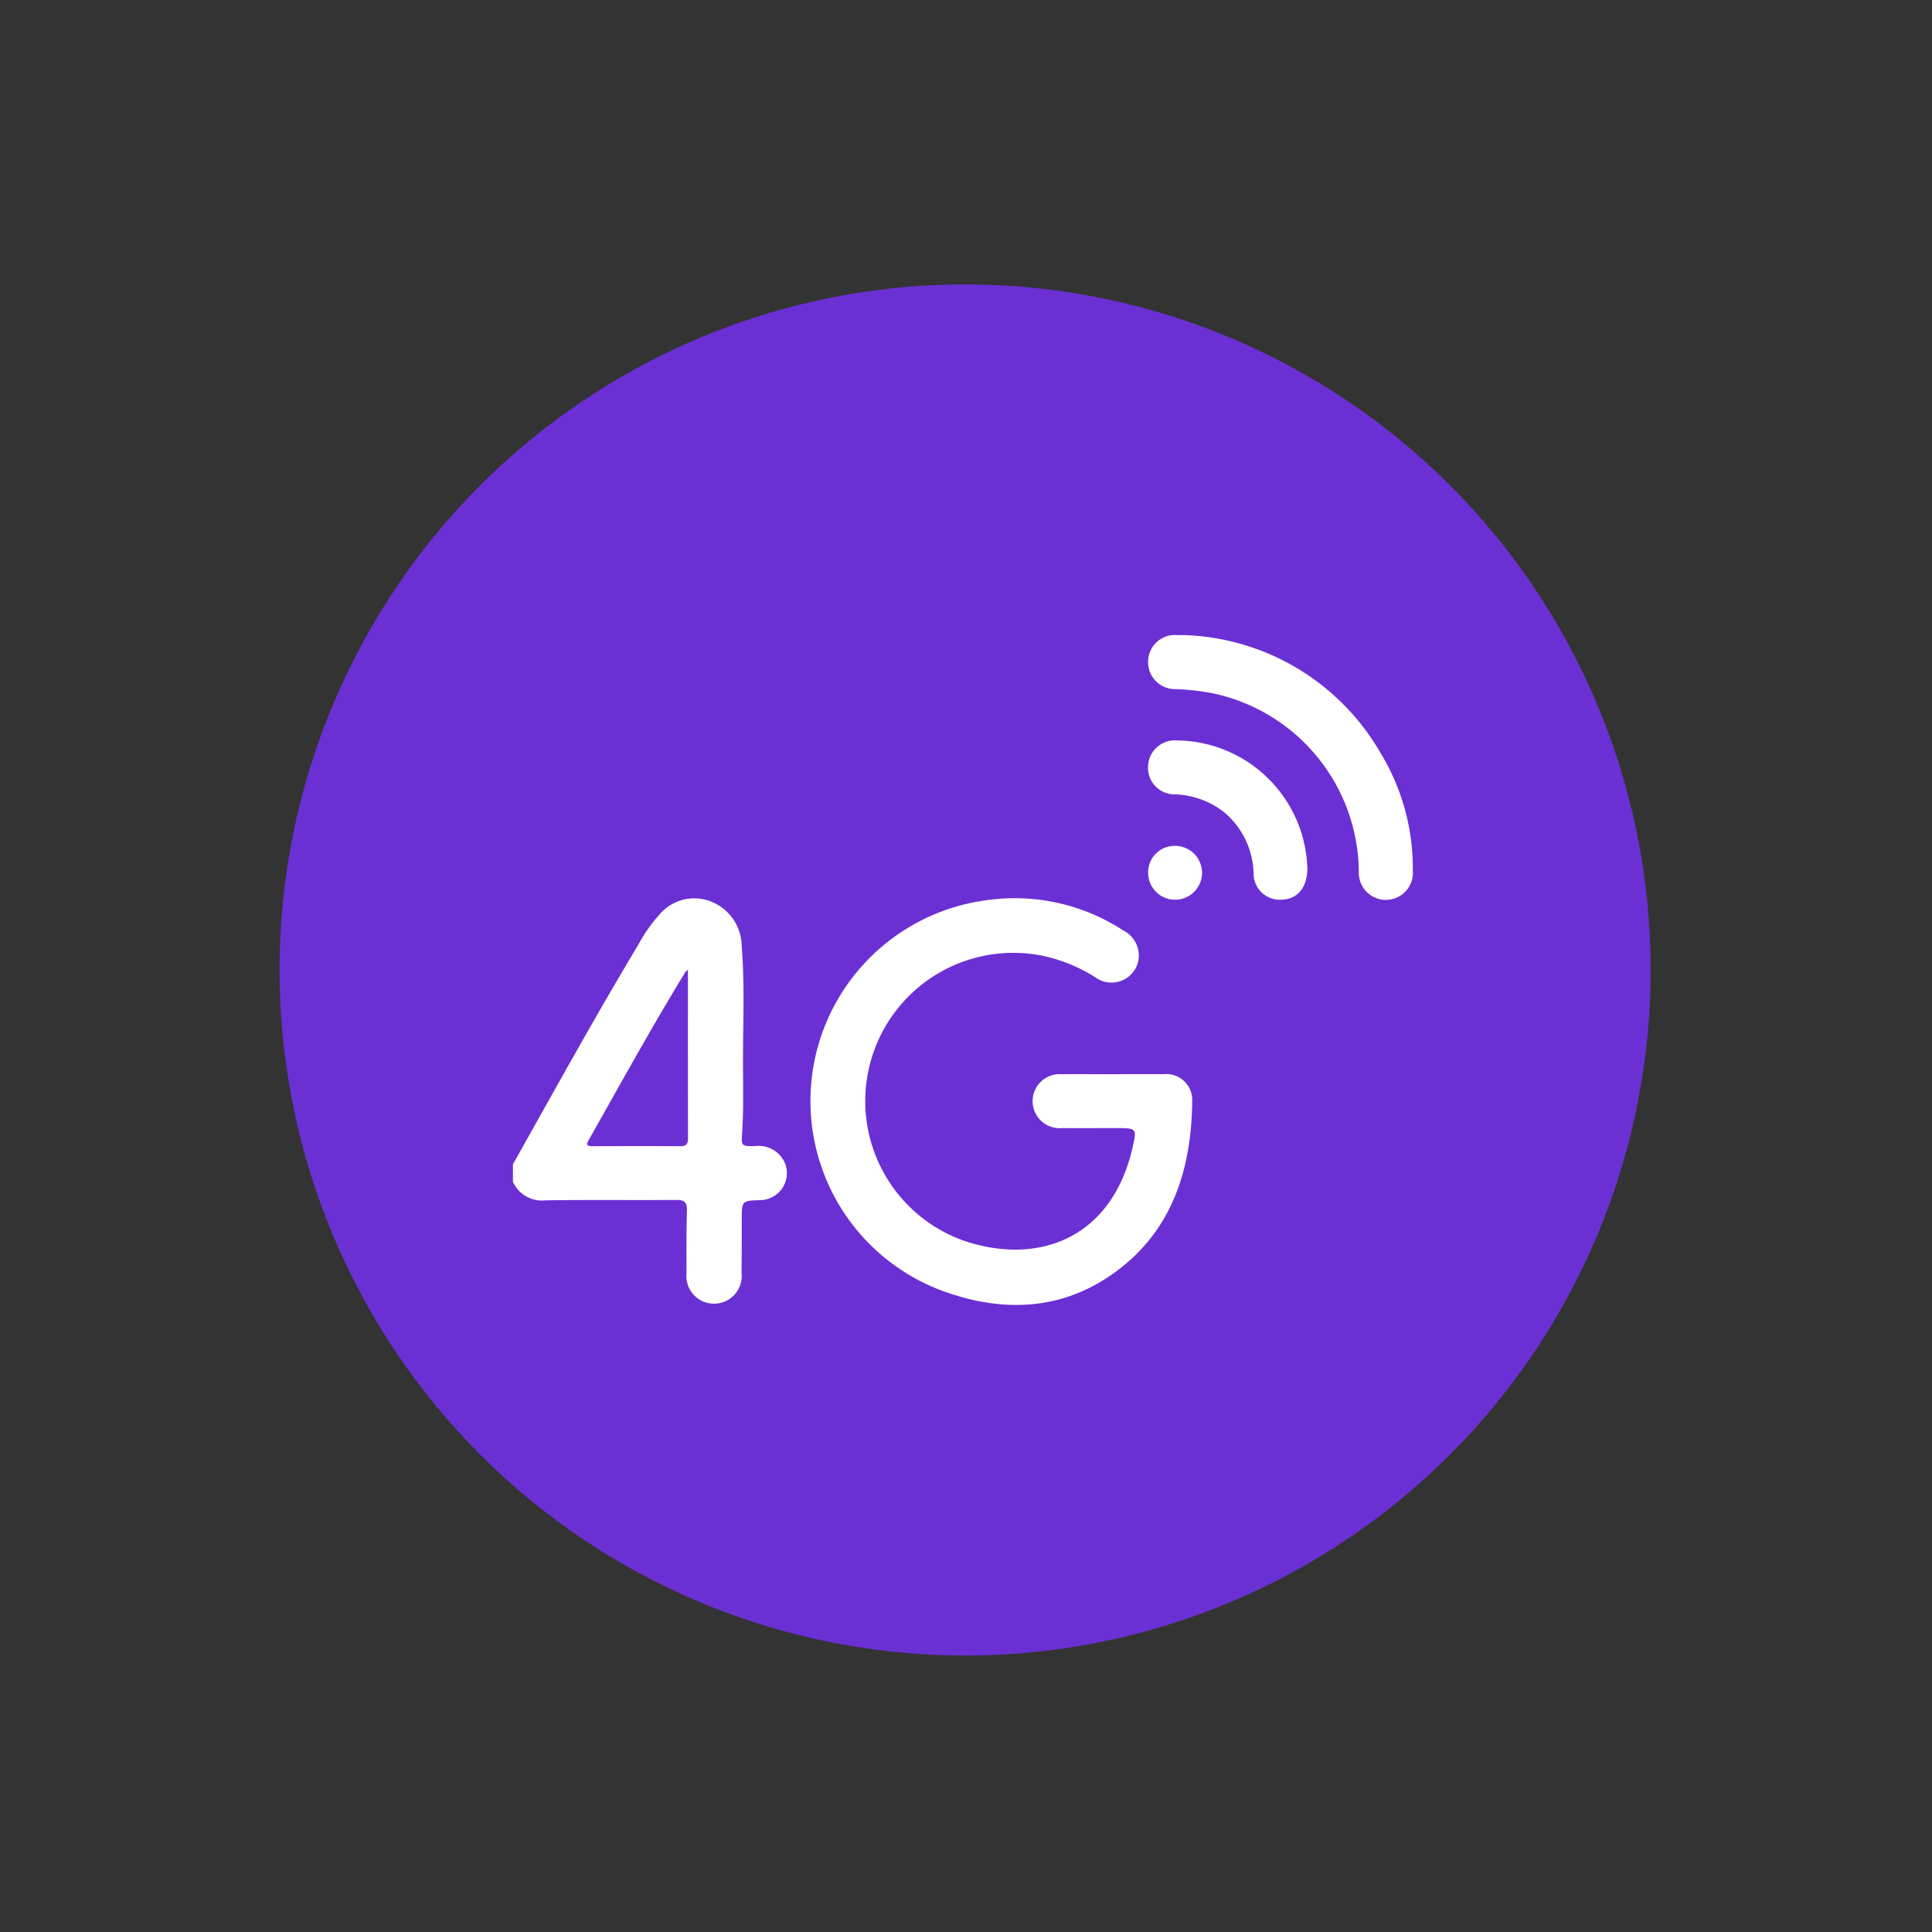 <svg xmlns="http://www.w3.org/2000/svg" xmlns:xlink="http://www.w3.org/1999/xlink" width="124" height="124" viewBox="0 0 124 124"><rect x="0" y="0" width="124" height="124" fill="#333333" stroke="none"/><defs><clipPath id="clip-path"><rect id="Rectangle_3209" data-name="Rectangle 3209" width="124" height="124" transform="translate(-13.972 -14.25)" fill="#fff"></rect></clipPath><clipPath id="clip-path-2"><rect id="Rectangle_574" data-name="Rectangle 574" width="96" height="96.119" fill="none" stroke="#707070" stroke-width="1"></rect></clipPath><clipPath id="clip-path-3"><rect id="Rectangle_343" data-name="Rectangle 343" width="60" height="60" fill="#fff" opacity="0.64"></rect></clipPath><clipPath id="clip-path-4"><rect id="Rectangle_340" data-name="Rectangle 340" width="57.755" height="42.992" fill="#fff"></rect></clipPath></defs><g id="_4G" data-name="4G" transform="translate(13.972 14.25)" clip-path="url(#clip-path)"><g id="Mask_Group_794" data-name="Mask Group 794" clip-path="url(#clip-path-2)"><g id="Group_888" data-name="Group 888" transform="translate(3.972 4.005)"><circle id="Ellipse_94" data-name="Ellipse 94" cx="44" cy="44" r="44" transform="translate(0 0)" fill="#6b30d4"></circle><g id="Mask_Group_51" data-name="Mask Group 51" transform="translate(13.5 14.463)" clip-path="url(#clip-path-3)"><g id="Group_744" data-name="Group 744" transform="translate(1.477 8.044)"><g id="Group_743" data-name="Group 743" clip-path="url(#clip-path-4)"><path id="Path_19574" data-name="Path 19574" d="M0,22.338c2.657-4.729,5.275-9.481,8.07-14.133A9.625,9.625,0,0,1,9.394,6.32a2.923,2.923,0,0,1,3.277-.864,3.106,3.106,0,0,1,2.011,2.882c.2,2.474.08,4.954.084,7.431,0,1.523.045,3.042-.058,4.562-.055.839-.035.839.8.842a1.835,1.835,0,0,1,1.979,1.16,1.737,1.737,0,0,1-1.42,2.291c-.058.006-.112.006-.17.01-1.208.045-1.208.045-1.211,1.237,0,1.144,0,2.291-.013,3.434a1.777,1.777,0,1,1-3.531,0c-.006-1.333-.01-2.667.026-4,.013-.511-.145-.684-.671-.681-2.8.022-5.6-.016-8.395.026A2.048,2.048,0,0,1,0,23.466ZM11.235,9.844c-.109.1-.157.132-.183.177-2.162,3.537-4.16,7.171-6.2,10.779-.19.331-.035.376.257.376,1.876-.006,3.752-.01,5.629,0,.353,0,.5-.112.5-.485-.01-3.582-.006-7.164-.006-10.849" transform="translate(0 11.628)" fill="#fff"></path><path id="Path_19575" data-name="Path 19575" d="M25.332,16.548c1.089,0,2.178-.006,3.267,0a1.67,1.67,0,0,1,1.851,1.706C30.4,22.61,29.2,26.539,25.531,29.235c-3.457,2.532-7.315,2.634-11.212,1.185A13,13,0,0,1,17.265,5.38a12.757,12.757,0,0,1,8.774,1.953,1.8,1.8,0,0,1,.925,2.046,1.759,1.759,0,0,1-2.721.961,10.357,10.357,0,0,0-3.531-1.42A9.513,9.513,0,0,0,15.79,27.237c4.726,1.6,9.442-.1,10.808-5.889.315-1.34.315-1.34-1.073-1.34-1.147,0-2.294.006-3.438,0a1.734,1.734,0,1,1-.022-3.457c1.089-.01,2.178,0,3.267,0" transform="translate(13.15 11.633)" fill="#fff"></path><path id="Path_19576" data-name="Path 19576" d="M15,0A15.108,15.108,0,0,1,27.591,7.543a14.209,14.209,0,0,1,2.085,7.56,1.736,1.736,0,1,1-3.463.074A11.812,11.812,0,0,0,16.867,3.743a15.555,15.555,0,0,0-2.4-.276A1.724,1.724,0,0,1,12.69,1.69,1.714,1.714,0,0,1,14.547,0H15" transform="translate(28.079 -0.001)" fill="#fff"></path><path id="Path_19577" data-name="Path 19577" d="M22.911,10.252c.013,1.282-.62,2.059-1.693,2.075a1.677,1.677,0,0,1-1.757-1.613A5.3,5.3,0,0,0,17.62,6.754,5.4,5.4,0,0,0,14.4,5.565a1.7,1.7,0,0,1-1.712-1.831,1.718,1.718,0,0,1,1.86-1.629,8.462,8.462,0,0,1,8.359,8.147" transform="translate(28.078 4.656)" fill="#fff"></path><path id="Path_19578" data-name="Path 19578" d="M14.4,4.211A1.729,1.729,0,1,1,12.69,5.933,1.7,1.7,0,0,1,14.4,4.211" transform="translate(28.079 9.316)" fill="#fff"></path></g></g></g></g></g></g></svg>